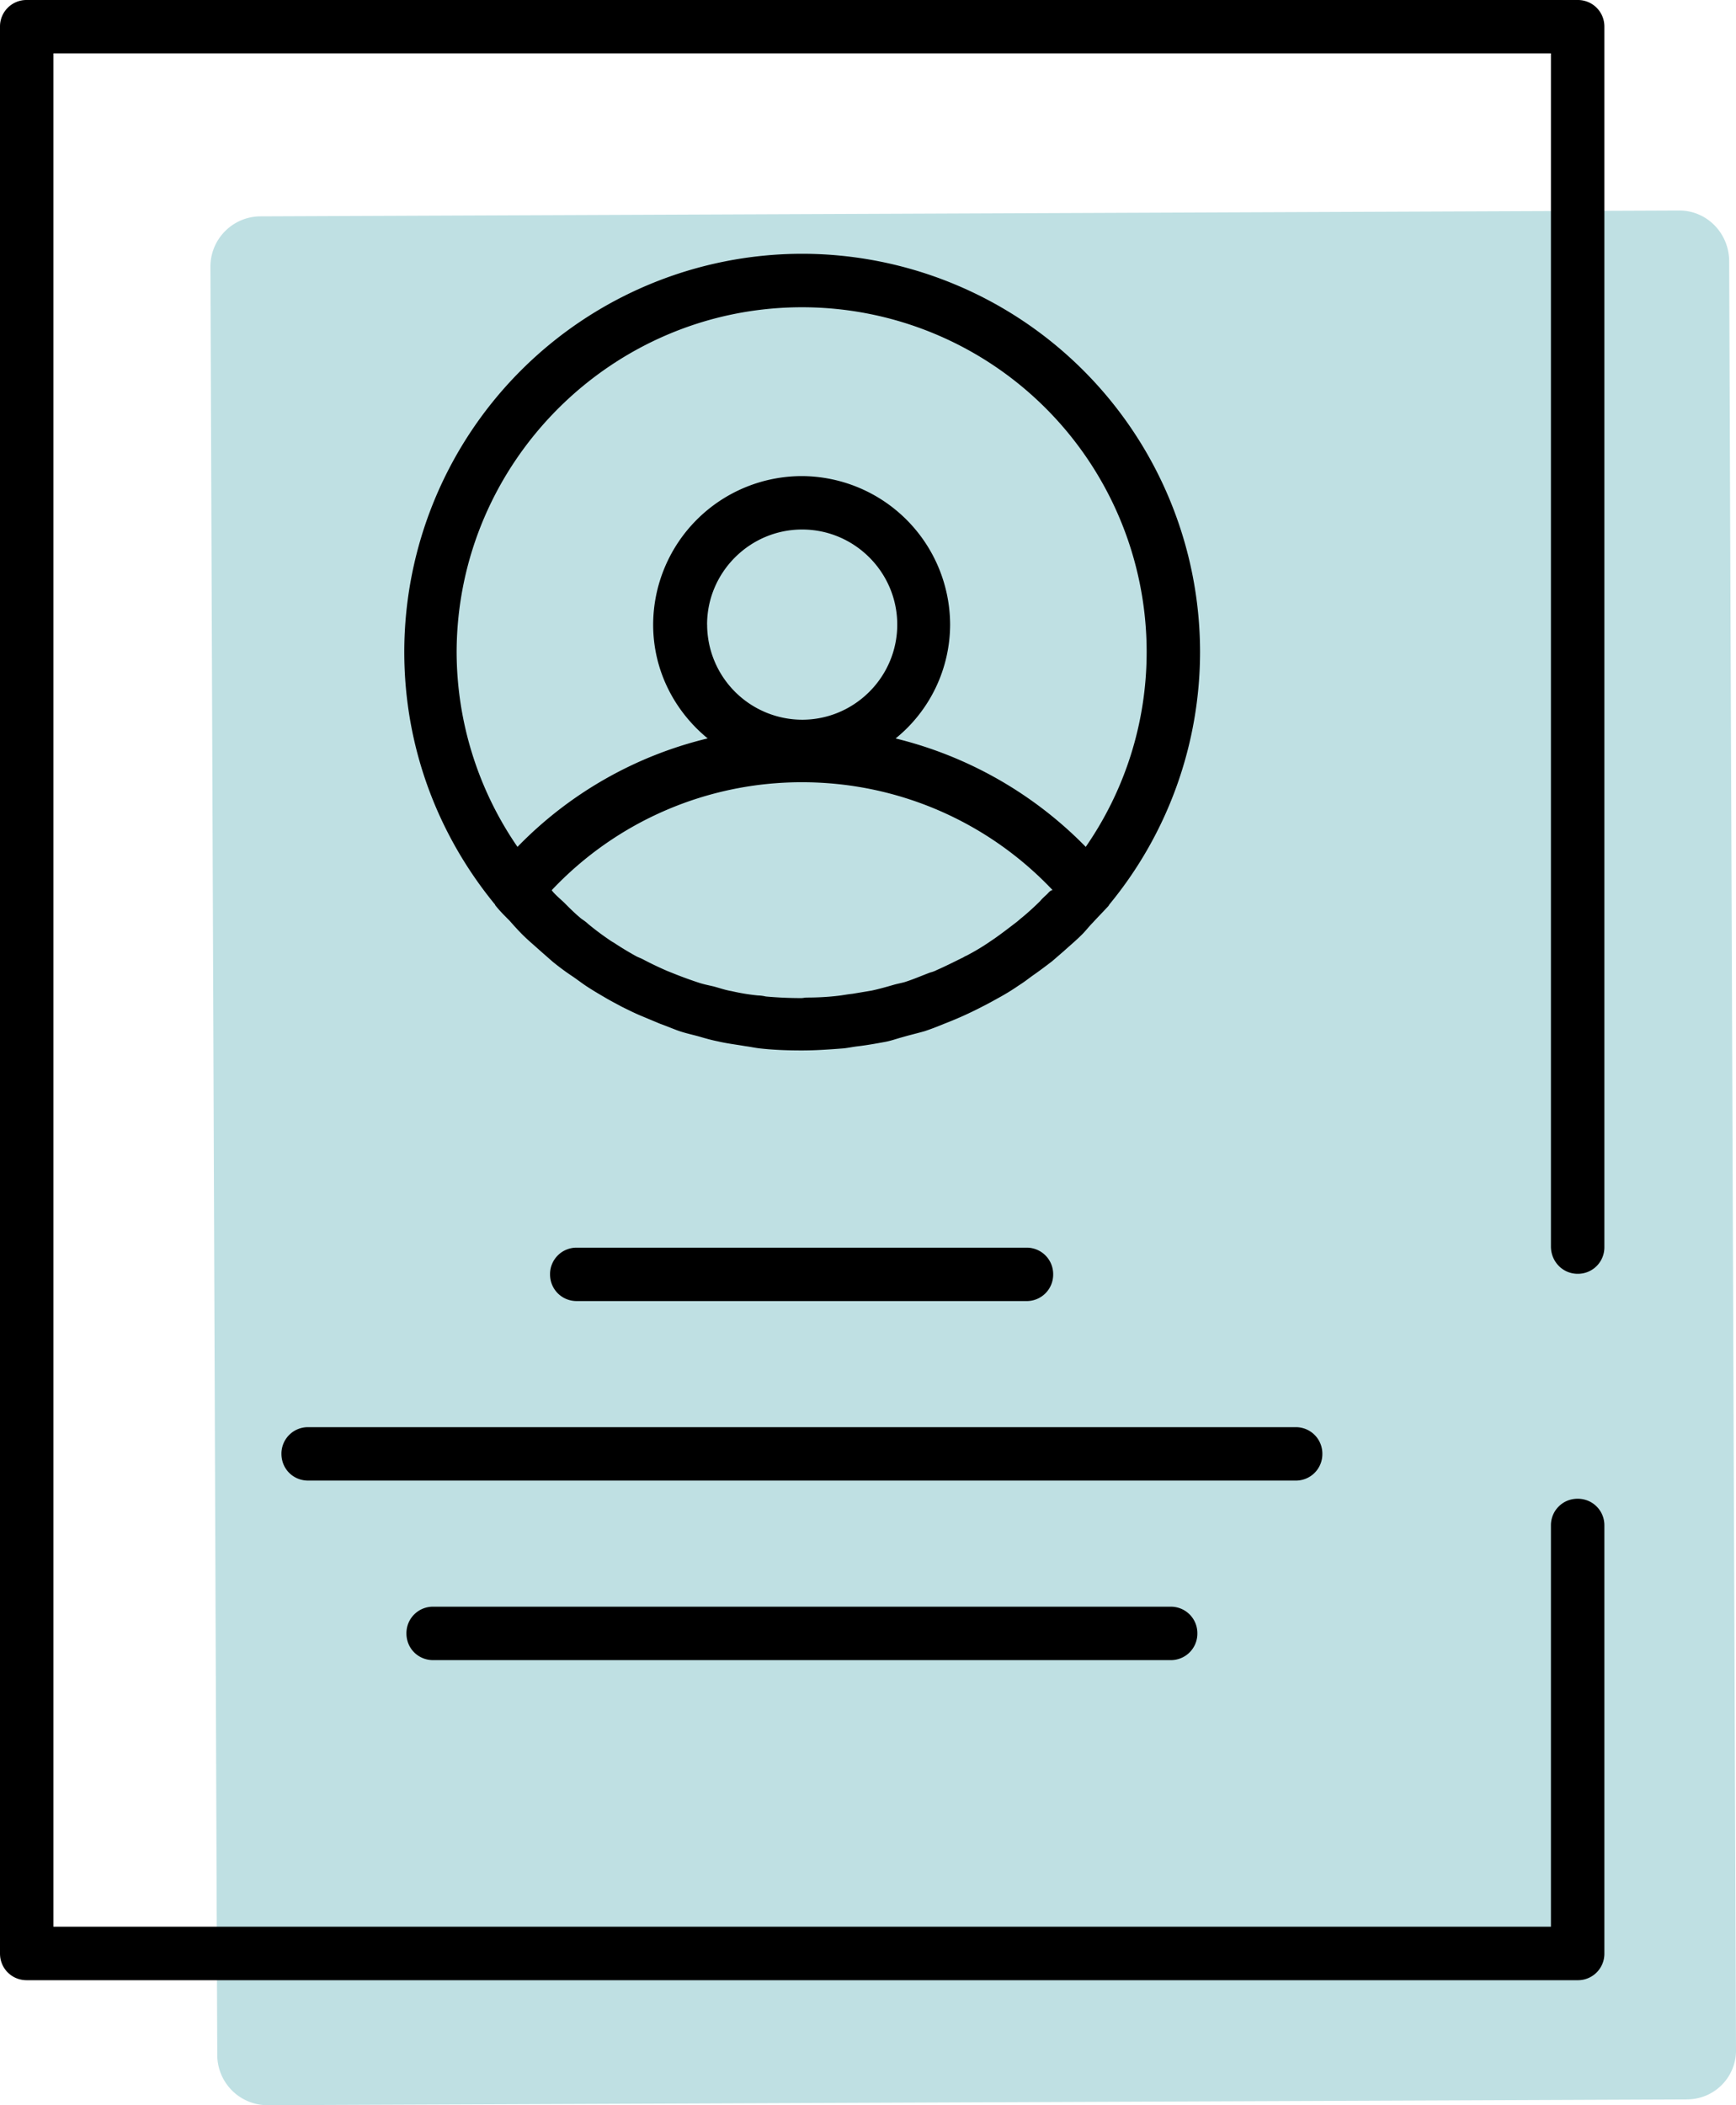 <svg width="33" height="40" viewBox="0 0 33 40" fill="none" xmlns="http://www.w3.org/2000/svg"><path fill-rule="evenodd" clip-rule="evenodd" d="M32.063 39.89L5.076 40a.956.956 0 0 1-.946-.947L4 5.068c0-.524.419-.947.937-.957L31.923 4c.519 0 .937.423.947.947L33 38.932a.93.93 0 0 1-.937.957z" fill="#BFE0E3"/><path d="M29.99 24.203a.503.503 0 0 0 .508-.508V.508A.503.503 0 0 0 29.99 0H.508A.503.503 0 0 0 0 .508v36.609c0 .284.223.508.508.508H29.99a.503.503 0 0 0 .508-.508v-8.132a.503.503 0 0 0-.508-.508.503.503 0 0 0-.508.508v7.624H1.015V1.015h28.467v22.67c0 .285.224.518.508.518z" fill="#000"/><path d="M20.568 17.756c.071-.07.132-.152.203-.223.102-.112.203-.213.305-.325 0-.01.01-.01.01-.02a7.548 7.548 0 0 0 1.726-4.802 7.57 7.57 0 0 0-7.564-7.564 7.57 7.57 0 0 0-7.563 7.564c0 1.827.65 3.492 1.726 4.802 0 0 0 .01.01.02.081.102.173.193.264.284.081.092.163.183.244.264.101.102.223.203.335.305l.243.213c.112.091.234.183.356.264.091.06.183.132.274.193.122.081.243.152.365.223.102.061.203.112.315.173.122.06.244.122.365.172l.366.153c.112.04.233.091.345.132.142.05.295.08.437.122.101.03.213.06.315.08.172.041.355.062.527.092.082.01.173.03.254.04.264.031.538.041.812.041h.01c.264 0 .539-.02.793-.04.09-.01.182-.03.273-.04.173-.021.346-.052.508-.082.112-.02.224-.061.335-.091.142-.041.274-.072.416-.112.122-.04.254-.091.376-.142a7.054 7.054 0 0 0 .741-.335c.102-.051.193-.102.284-.153a4.17 4.17 0 0 0 .396-.243c.082-.051.163-.112.244-.173.132-.091.254-.183.386-.284l.223-.193c.112-.102.234-.203.345-.315zm-5.32-11.918a6.551 6.551 0 0 1 6.549 6.548c0 1.37-.427 2.65-1.158 3.705a7.572 7.572 0 0 0-3.614-2.06 2.792 2.792 0 0 0 1.036-2.163 2.83 2.83 0 0 0-2.823-2.822 2.83 2.83 0 0 0-2.822 2.822c0 .873.406 1.645 1.036 2.162a7.49 7.49 0 0 0-3.615 2.061 6.545 6.545 0 0 1-1.157-3.705c.01-3.604 2.954-6.548 6.569-6.548zm4.66 11.147c-.04.04-.09.08-.132.132a5.074 5.074 0 0 1-.345.314c-.04.03-.07.061-.111.092-.132.101-.264.203-.407.304l-.09.061a4.19 4.19 0 0 1-.458.274c-.03.01-.05.03-.08.041-.163.081-.326.162-.488.233a.493.493 0 0 1-.112.041c-.162.061-.325.132-.487.183-.071.02-.132.03-.203.05-.142.041-.285.082-.427.112l-.365.061c-.102.01-.193.03-.294.04-.183.021-.376.031-.57.031-.04 0-.07.01-.11.01-.224 0-.447-.01-.67-.03a.781.781 0 0 0-.153-.02 3.896 3.896 0 0 1-.498-.082c-.121-.02-.233-.06-.345-.09-.091-.021-.193-.041-.284-.072a7.857 7.857 0 0 1-.447-.162l-.152-.061a6.634 6.634 0 0 1-.467-.224c-.04-.02-.071-.03-.112-.05a6.197 6.197 0 0 1-.436-.264c-.04-.02-.081-.051-.112-.072a5.178 5.178 0 0 1-.376-.284c-.04-.04-.09-.07-.131-.101-.112-.092-.214-.193-.315-.295-.051-.05-.112-.101-.163-.152-.03-.03-.06-.06-.08-.091a6.526 6.526 0 0 1 4.76-2.051c1.808 0 3.523.741 4.762 2.05-.04 0-.071.041-.102.072zm-6.467-5.117c0-.995.813-1.807 1.807-1.807.996 0 1.808.812 1.808 1.807 0 .995-.813 1.807-1.808 1.807a1.811 1.811 0 0 1-1.806-1.807zM10.964 23.706a.503.503 0 0 0-.508.507c0 .285.224.508.508.508h8.548a.503.503 0 0 0 .508-.508.503.503 0 0 0-.508-.507h-8.548zM25.137 27.624a.503.503 0 0 0-.508-.507H5.858a.503.503 0 0 0-.508.507c0 .285.223.508.508.508h18.771a.503.503 0 0 0 .508-.508zM8.233 30.528a.503.503 0 0 0-.507.508c0 .284.223.507.507.507h14.02a.503.503 0 0 0 .508-.507.503.503 0 0 0-.508-.508H8.233z" fill="#000"/></svg>